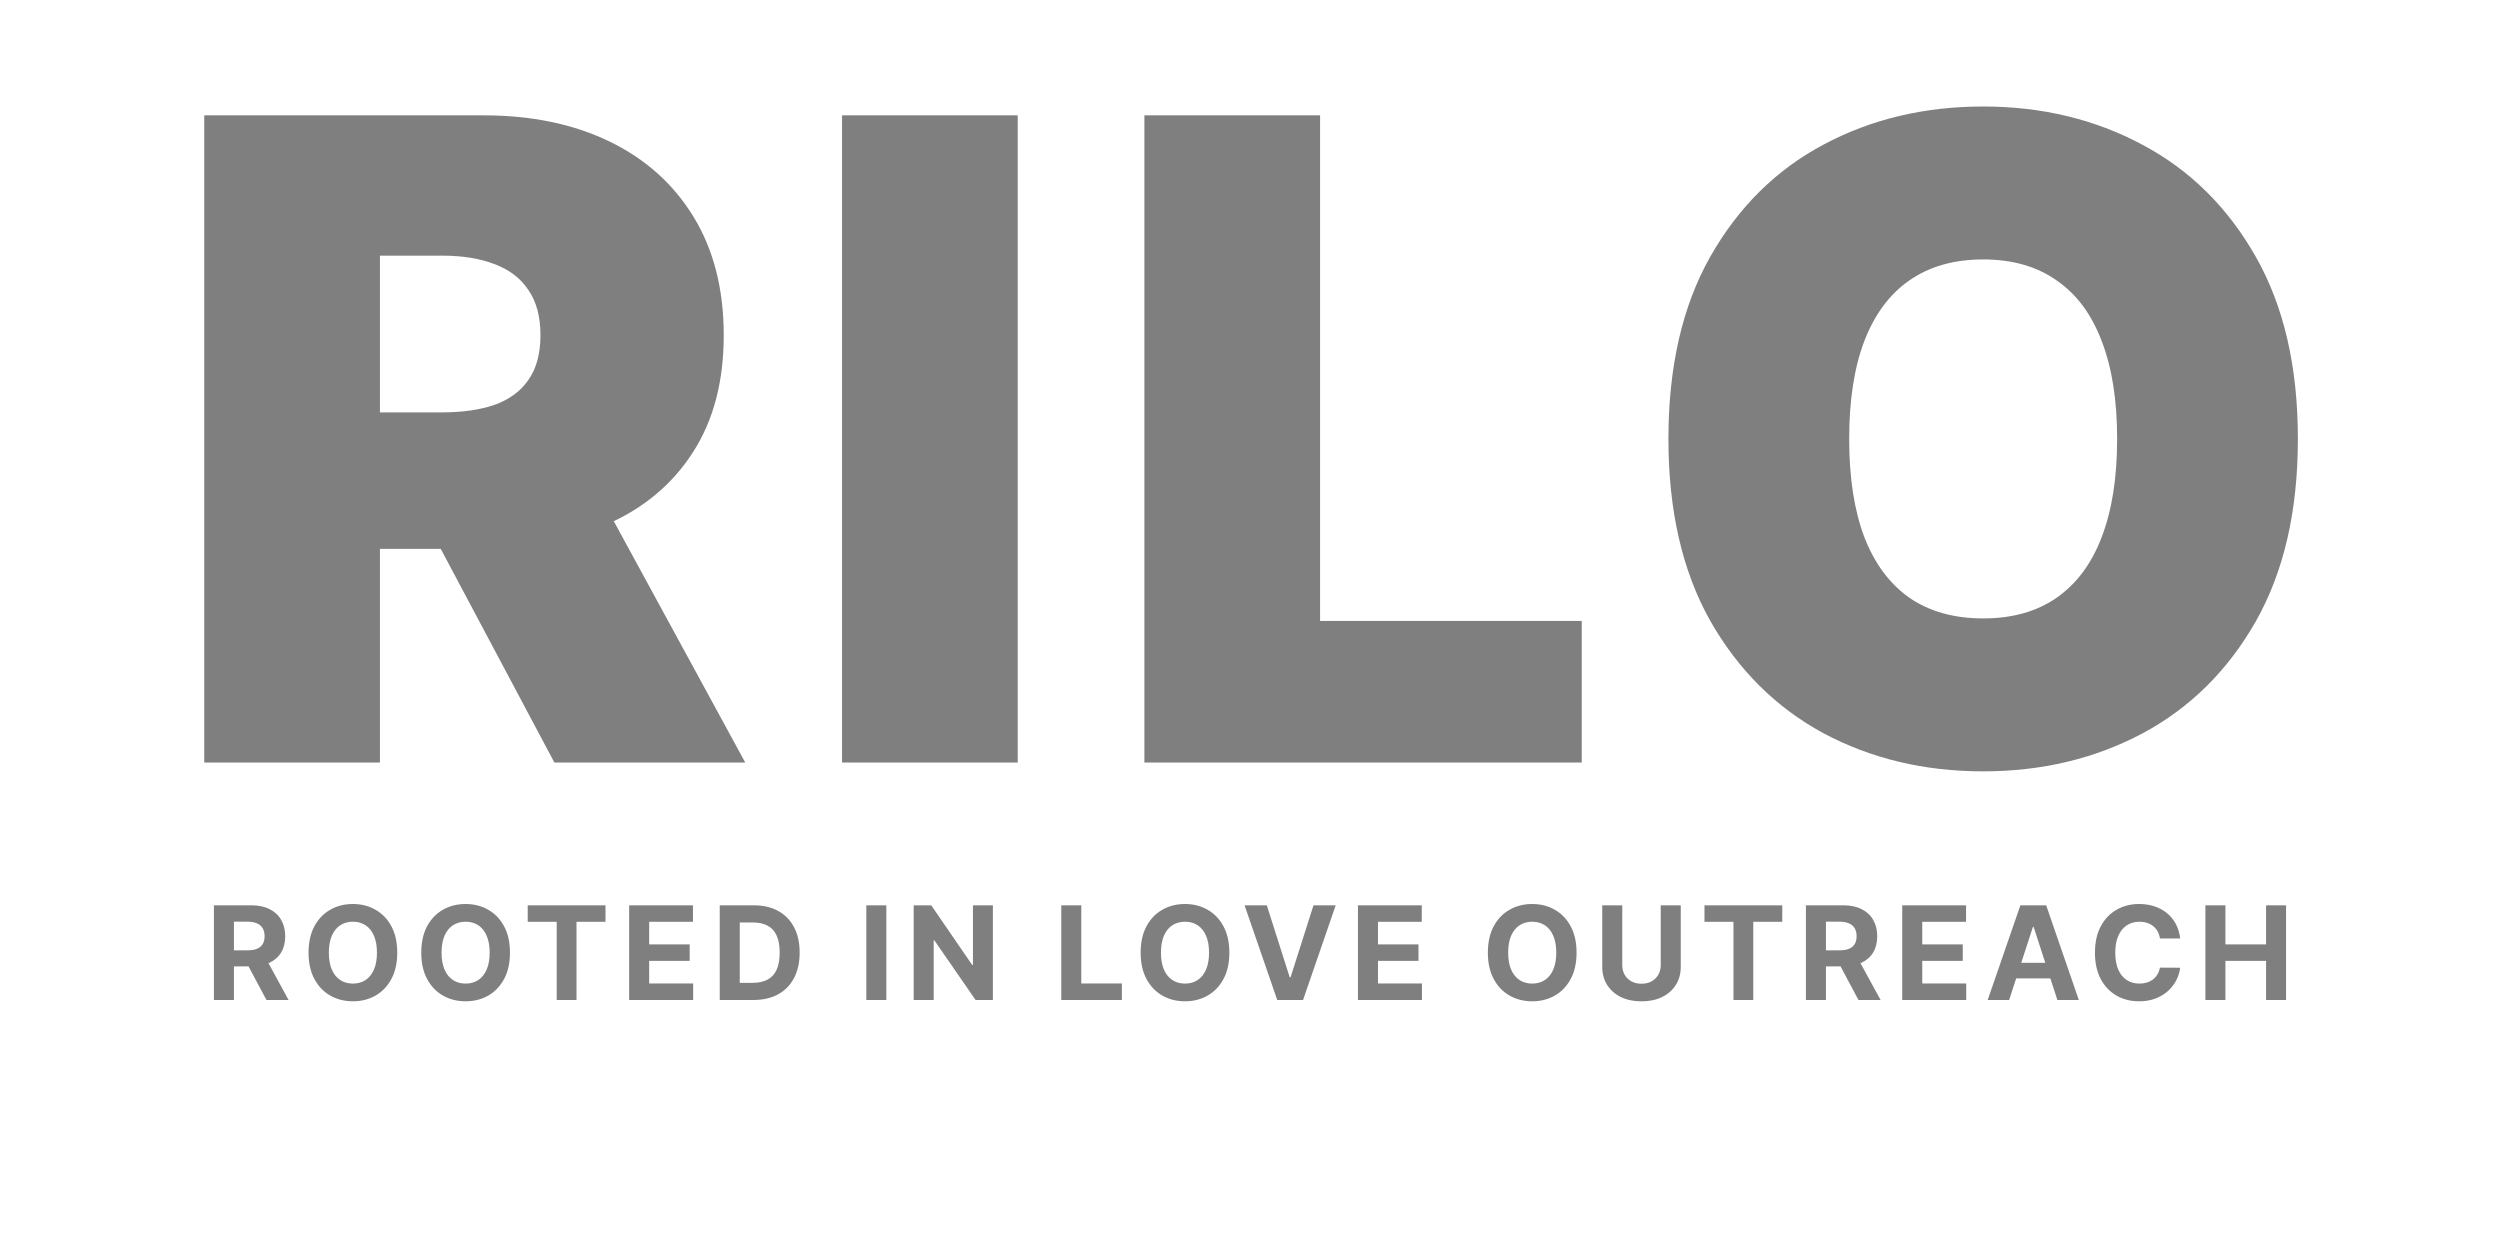 <svg width="200" height="100" viewBox="0 0 200 100" fill="none" xmlns="http://www.w3.org/2000/svg">
<path d="M16.34 61V9.228H38.687C42.529 9.228 45.891 9.927 48.773 11.326C51.655 12.725 53.897 14.739 55.498 17.368C57.099 19.997 57.899 23.148 57.899 26.822C57.899 30.53 57.073 33.656 55.422 36.201C53.787 38.746 51.486 40.667 48.52 41.965C45.571 43.262 42.125 43.911 38.181 43.911H24.834V32.99H35.35C37.001 32.99 38.409 32.788 39.572 32.384C40.751 31.962 41.653 31.297 42.276 30.387C42.917 29.477 43.237 28.288 43.237 26.822C43.237 25.339 42.917 24.134 42.276 23.207C41.653 22.264 40.751 21.573 39.572 21.134C38.409 20.679 37.001 20.452 35.35 20.452H30.395V61H16.34ZM46.675 37.237L59.618 61H44.349L31.71 37.237H46.675ZM81.418 9.228V61H67.363V9.228H81.418ZM91.552 61V9.228H105.607V49.675H126.539V61H91.552ZM183.831 35.114C183.831 40.878 182.71 45.74 180.469 49.7C178.227 53.644 175.202 56.635 171.393 58.674C167.585 60.697 163.338 61.708 158.653 61.708C153.934 61.708 149.67 60.688 145.861 58.649C142.069 56.593 139.053 53.593 136.811 49.65C134.587 45.689 133.474 40.844 133.474 35.114C133.474 29.35 134.587 24.497 136.811 20.553C139.053 16.593 142.069 13.601 145.861 11.579C149.67 9.54 153.934 8.52 158.653 8.52C163.338 8.52 167.585 9.54 171.393 11.579C175.202 13.601 178.227 16.593 180.469 20.553C182.71 24.497 183.831 29.35 183.831 35.114ZM169.371 35.114C169.371 32.013 168.958 29.401 168.132 27.277C167.323 25.137 166.118 23.519 164.517 22.424C162.933 21.311 160.978 20.755 158.653 20.755C156.327 20.755 154.364 21.311 152.763 22.424C151.178 23.519 149.973 25.137 149.148 27.277C148.339 29.401 147.934 32.013 147.934 35.114C147.934 38.215 148.339 40.836 149.148 42.976C149.973 45.099 151.178 46.717 152.763 47.829C154.364 48.925 156.327 49.473 158.653 49.473C160.978 49.473 162.933 48.925 164.517 47.829C166.118 46.717 167.323 45.099 168.132 42.976C168.958 40.836 169.371 38.215 169.371 35.114Z" fill="black" fill-opacity="0.5"/>
<path d="M17.113 80V72.424H20.102C20.674 72.424 21.162 72.526 21.567 72.731C21.974 72.933 22.283 73.22 22.495 73.593C22.71 73.963 22.817 74.398 22.817 74.898C22.817 75.402 22.709 75.834 22.492 76.197C22.275 76.557 21.96 76.833 21.548 77.026C21.139 77.218 20.643 77.314 20.061 77.314H18.06V76.027H19.802C20.108 76.027 20.362 75.985 20.564 75.901C20.767 75.817 20.917 75.691 21.016 75.524C21.117 75.356 21.167 75.148 21.167 74.898C21.167 74.647 21.117 74.435 21.016 74.262C20.917 74.09 20.765 73.959 20.561 73.87C20.358 73.779 20.103 73.733 19.795 73.733H18.715V80H17.113ZM21.204 76.552L23.087 80H21.319L19.477 76.552H21.204ZM31.78 76.212C31.78 77.038 31.623 77.741 31.31 78.32C30.999 78.9 30.575 79.343 30.037 79.649C29.502 79.952 28.9 80.104 28.232 80.104C27.559 80.104 26.954 79.951 26.419 79.645C25.884 79.339 25.461 78.896 25.15 78.317C24.84 77.737 24.684 77.035 24.684 76.212C24.684 75.386 24.84 74.683 25.15 74.103C25.461 73.523 25.884 73.082 26.419 72.779C26.954 72.473 27.559 72.32 28.232 72.32C28.9 72.32 29.502 72.473 30.037 72.779C30.575 73.082 30.999 73.523 31.31 74.103C31.623 74.683 31.78 75.386 31.78 76.212ZM30.156 76.212C30.156 75.677 30.076 75.225 29.915 74.858C29.757 74.49 29.534 74.212 29.246 74.022C28.957 73.832 28.619 73.737 28.232 73.737C27.845 73.737 27.507 73.832 27.218 74.022C26.93 74.212 26.705 74.49 26.545 74.858C26.387 75.225 26.308 75.677 26.308 76.212C26.308 76.747 26.387 77.198 26.545 77.566C26.705 77.933 26.93 78.212 27.218 78.402C27.507 78.592 27.845 78.687 28.232 78.687C28.619 78.687 28.957 78.592 29.246 78.402C29.534 78.212 29.757 77.933 29.915 77.566C30.076 77.198 30.156 76.747 30.156 76.212ZM40.797 76.212C40.797 77.038 40.64 77.741 40.327 78.32C40.016 78.9 39.592 79.343 39.054 79.649C38.519 79.952 37.917 80.104 37.249 80.104C36.576 80.104 35.971 79.951 35.436 79.645C34.901 79.339 34.478 78.896 34.167 78.317C33.857 77.737 33.701 77.035 33.701 76.212C33.701 75.386 33.857 74.683 34.167 74.103C34.478 73.523 34.901 73.082 35.436 72.779C35.971 72.473 36.576 72.32 37.249 72.32C37.917 72.32 38.519 72.473 39.054 72.779C39.592 73.082 40.016 73.523 40.327 74.103C40.64 74.683 40.797 75.386 40.797 76.212ZM39.173 76.212C39.173 75.677 39.093 75.225 38.932 74.858C38.774 74.49 38.551 74.212 38.263 74.022C37.974 73.832 37.636 73.737 37.249 73.737C36.862 73.737 36.524 73.832 36.235 74.022C35.947 74.212 35.722 74.49 35.562 74.858C35.404 75.225 35.325 75.677 35.325 76.212C35.325 76.747 35.404 77.198 35.562 77.566C35.722 77.933 35.947 78.212 36.235 78.402C36.524 78.592 36.862 78.687 37.249 78.687C37.636 78.687 37.974 78.592 38.263 78.402C38.551 78.212 38.774 77.933 38.932 77.566C39.093 77.198 39.173 76.747 39.173 76.212ZM42.217 73.744V72.424H48.439V73.744H46.12V80H44.536V73.744H42.217ZM50.332 80V72.424H55.438V73.744H51.934V75.55H55.175V76.87H51.934V78.679H55.452V80H50.332ZM60.265 80H57.579V72.424H60.287C61.049 72.424 61.705 72.575 62.255 72.879C62.805 73.18 63.228 73.612 63.524 74.177C63.822 74.742 63.972 75.418 63.972 76.204C63.972 76.994 63.822 77.672 63.524 78.239C63.228 78.806 62.803 79.242 62.248 79.545C61.695 79.848 61.034 80 60.265 80ZM59.181 78.627H60.198C60.672 78.627 61.07 78.544 61.393 78.376C61.719 78.206 61.963 77.943 62.126 77.588C62.291 77.23 62.374 76.769 62.374 76.204C62.374 75.644 62.291 75.187 62.126 74.832C61.963 74.477 61.72 74.215 61.397 74.048C61.074 73.88 60.676 73.796 60.202 73.796H59.181V78.627ZM70.908 72.424V80H69.306V72.424H70.908ZM79.431 72.424V80H78.047L74.751 75.231H74.695V80H73.094V72.424H74.499L77.77 77.188H77.836V72.424H79.431ZM84.902 80V72.424H86.503V78.679H89.751V80H84.902ZM98.348 76.212C98.348 77.038 98.191 77.741 97.878 78.32C97.567 78.9 97.143 79.343 96.605 79.649C96.07 79.952 95.468 80.104 94.8 80.104C94.127 80.104 93.522 79.951 92.987 79.645C92.452 79.339 92.029 78.896 91.718 78.317C91.408 77.737 91.252 77.035 91.252 76.212C91.252 75.386 91.408 74.683 91.718 74.103C92.029 73.523 92.452 73.082 92.987 72.779C93.522 72.473 94.127 72.32 94.8 72.32C95.468 72.32 96.07 72.473 96.605 72.779C97.143 73.082 97.567 73.523 97.878 74.103C98.191 74.683 98.348 75.386 98.348 76.212ZM96.724 76.212C96.724 75.677 96.644 75.225 96.483 74.858C96.325 74.49 96.102 74.212 95.814 74.022C95.525 73.832 95.187 73.737 94.8 73.737C94.413 73.737 94.075 73.832 93.786 74.022C93.498 74.212 93.273 74.49 93.113 74.858C92.955 75.225 92.876 75.677 92.876 76.212C92.876 76.747 92.955 77.198 93.113 77.566C93.273 77.933 93.498 78.212 93.786 78.402C94.075 78.592 94.413 78.687 94.8 78.687C95.187 78.687 95.525 78.592 95.814 78.402C96.102 78.212 96.325 77.933 96.483 77.566C96.644 77.198 96.724 76.747 96.724 76.212ZM101.344 72.424L103.175 78.18H103.245L105.08 72.424H106.856L104.244 80H102.18L99.565 72.424H101.344ZM108.636 80V72.424H113.741V73.744H110.238V75.55H113.479V76.87H110.238V78.679H113.756V80H108.636ZM126.125 76.212C126.125 77.038 125.968 77.741 125.655 78.32C125.344 78.9 124.92 79.343 124.382 79.649C123.847 79.952 123.245 80.104 122.577 80.104C121.904 80.104 121.299 79.951 120.764 79.645C120.229 79.339 119.806 78.896 119.495 78.317C119.184 77.737 119.029 77.035 119.029 76.212C119.029 75.386 119.184 74.683 119.495 74.103C119.806 73.523 120.229 73.082 120.764 72.779C121.299 72.473 121.904 72.32 122.577 72.32C123.245 72.32 123.847 72.473 124.382 72.779C124.92 73.082 125.344 73.523 125.655 74.103C125.968 74.683 126.125 75.386 126.125 76.212ZM124.501 76.212C124.501 75.677 124.42 75.225 124.26 74.858C124.102 74.49 123.879 74.212 123.59 74.022C123.302 73.832 122.964 73.737 122.577 73.737C122.19 73.737 121.852 73.832 121.563 74.022C121.275 74.212 121.05 74.49 120.89 74.858C120.732 75.225 120.653 75.677 120.653 76.212C120.653 76.747 120.732 77.198 120.89 77.566C121.05 77.933 121.275 78.212 121.563 78.402C121.852 78.592 122.19 78.687 122.577 78.687C122.964 78.687 123.302 78.592 123.59 78.402C123.879 78.212 124.102 77.933 124.26 77.566C124.42 77.198 124.501 76.747 124.501 76.212ZM132.859 72.424H134.461V77.344C134.461 77.896 134.329 78.38 134.065 78.794C133.804 79.208 133.437 79.531 132.966 79.763C132.495 79.993 131.947 80.107 131.32 80.107C130.691 80.107 130.141 79.993 129.67 79.763C129.199 79.531 128.833 79.208 128.571 78.794C128.31 78.38 128.179 77.896 128.179 77.344V72.424H129.781V77.207C129.781 77.496 129.844 77.752 129.97 77.976C130.098 78.201 130.278 78.377 130.51 78.505C130.742 78.634 131.012 78.698 131.32 78.698C131.631 78.698 131.901 78.634 132.13 78.505C132.362 78.377 132.541 78.201 132.667 77.976C132.795 77.752 132.859 77.496 132.859 77.207V72.424ZM136.358 73.744V72.424H142.581V73.744H140.261V80H138.678V73.744H136.358ZM144.474 80V72.424H147.463C148.035 72.424 148.523 72.526 148.928 72.731C149.335 72.933 149.644 73.22 149.856 73.593C150.071 73.963 150.178 74.398 150.178 74.898C150.178 75.402 150.07 75.834 149.853 76.197C149.636 76.557 149.321 76.833 148.909 77.026C148.5 77.218 148.004 77.314 147.422 77.314H145.421V76.027H147.163C147.469 76.027 147.723 75.985 147.925 75.901C148.128 75.817 148.278 75.691 148.377 75.524C148.478 75.356 148.528 75.148 148.528 74.898C148.528 74.647 148.478 74.435 148.377 74.262C148.278 74.09 148.126 73.959 147.922 73.87C147.719 73.779 147.464 73.733 147.156 73.733H146.076V80H144.474ZM148.565 76.552L150.448 80H148.68L146.838 76.552H148.565ZM152.178 80V72.424H157.284V73.744H153.78V75.55H157.021V76.87H153.78V78.679H157.298V80H152.178ZM160.731 80H159.015L161.63 72.424H163.694L166.306 80H164.59L162.692 74.155H162.633L160.731 80ZM160.624 77.022H164.678V78.272H160.624V77.022ZM174.415 75.076H172.795C172.765 74.866 172.705 74.68 172.613 74.517C172.522 74.352 172.405 74.212 172.262 74.096C172.119 73.98 171.954 73.891 171.766 73.829C171.581 73.768 171.38 73.737 171.163 73.737C170.771 73.737 170.43 73.834 170.138 74.029C169.847 74.222 169.622 74.503 169.461 74.873C169.301 75.24 169.221 75.686 169.221 76.212C169.221 76.752 169.301 77.206 169.461 77.573C169.624 77.941 169.851 78.218 170.142 78.406C170.433 78.593 170.77 78.687 171.152 78.687C171.367 78.687 171.565 78.658 171.748 78.602C171.933 78.545 172.097 78.462 172.24 78.354C172.383 78.243 172.501 78.108 172.595 77.951C172.691 77.793 172.758 77.613 172.795 77.41L174.415 77.418C174.373 77.766 174.268 78.101 174.101 78.424C173.935 78.745 173.712 79.032 173.431 79.286C173.152 79.538 172.819 79.737 172.432 79.885C172.047 80.031 171.612 80.104 171.126 80.104C170.45 80.104 169.846 79.951 169.314 79.645C168.783 79.339 168.364 78.896 168.056 78.317C167.75 77.737 167.597 77.035 167.597 76.212C167.597 75.386 167.752 74.683 168.063 74.103C168.374 73.523 168.796 73.082 169.328 72.779C169.861 72.473 170.46 72.32 171.126 72.32C171.565 72.32 171.972 72.382 172.347 72.505C172.724 72.628 173.059 72.808 173.35 73.045C173.641 73.279 173.877 73.567 174.06 73.907C174.245 74.247 174.363 74.637 174.415 75.076ZM176.432 80V72.424H178.034V75.55H181.285V72.424H182.884V80H181.285V76.87H178.034V80H176.432Z" fill="black" fill-opacity="0.5"/>
</svg>

